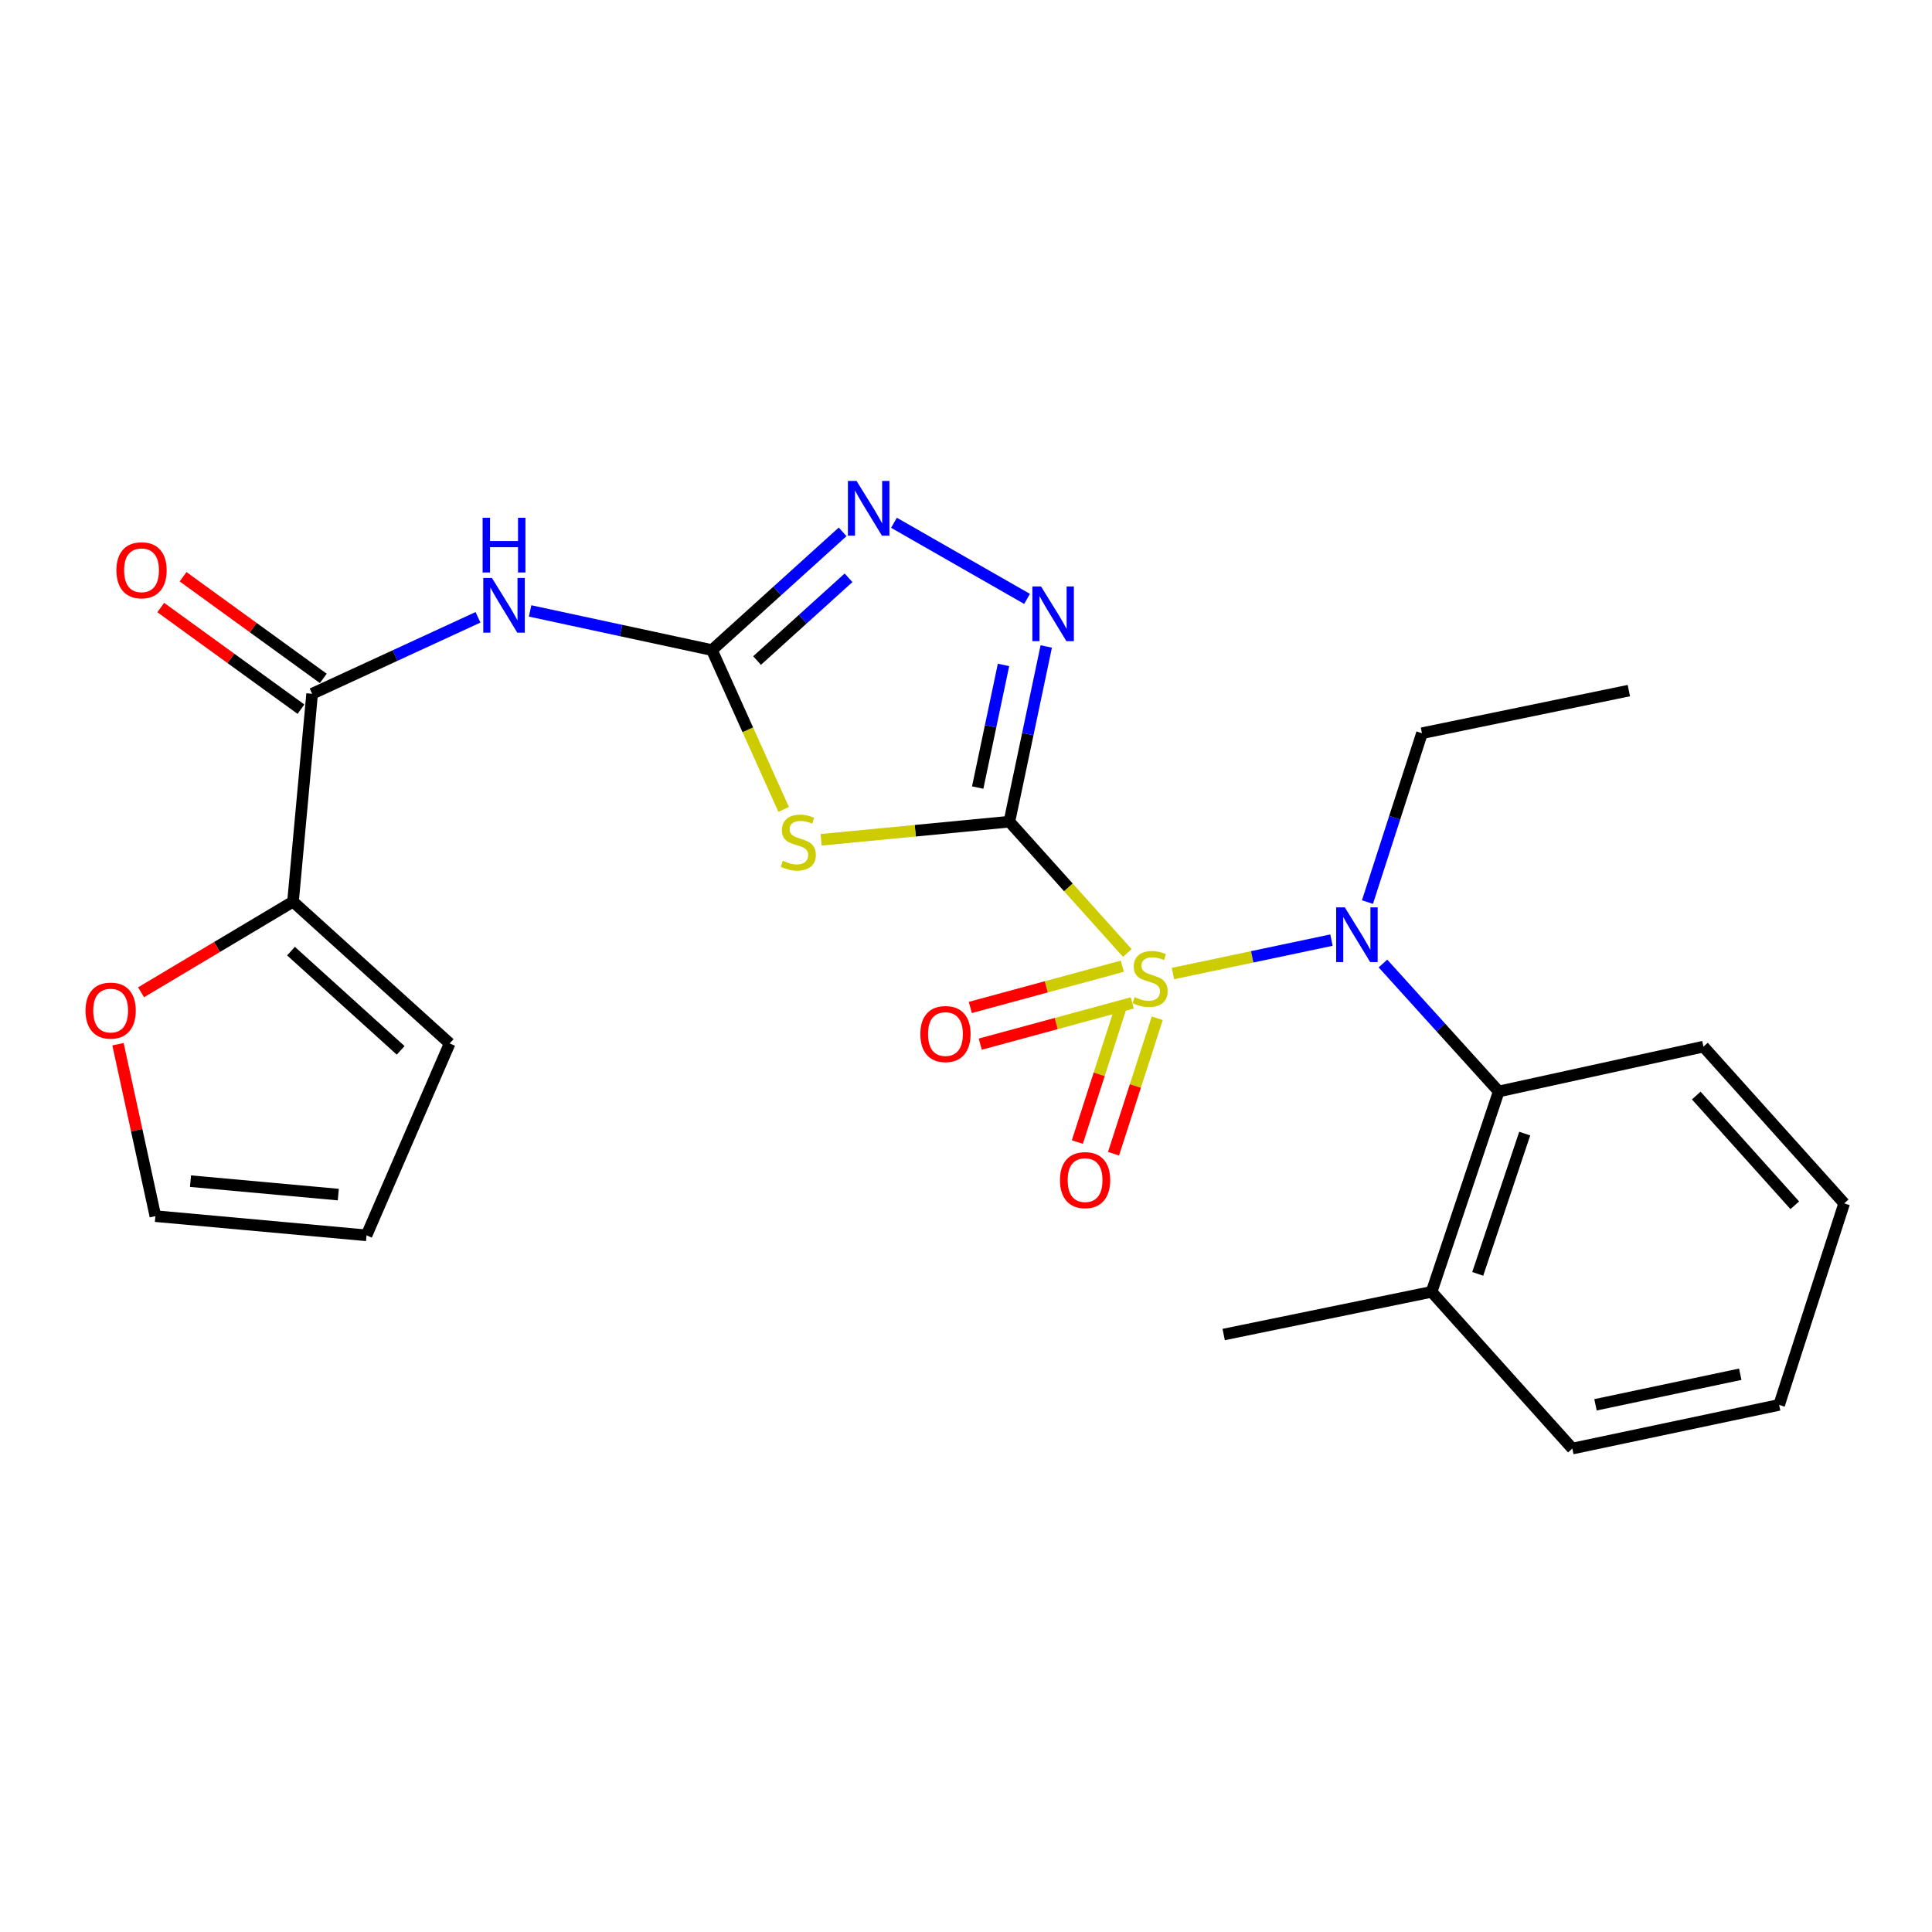 <?xml version='1.0' encoding='iso-8859-1'?>
<svg version='1.1' baseProfile='full'
              xmlns='http://www.w3.org/2000/svg'
                      xmlns:rdkit='http://www.rdkit.org/xml'
                      xmlns:xlink='http://www.w3.org/1999/xlink'
                  xml:space='preserve'
width='1000px' height='1000px' viewBox='0 0 1000 1000'>
<!-- END OF HEADER -->
<rect style='opacity:1.0;fill:#FFFFFF;stroke:none' width='1000' height='1000' x='0' y='0'> </rect>
<path class='bond-0' d='M 583.493,493.259 L 552.973,459.28' style='fill:none;fill-rule:evenodd;stroke:#CCCC00;stroke-width:6px;stroke-linecap:butt;stroke-linejoin:miter;stroke-opacity:1' />
<path class='bond-0' d='M 552.973,459.28 L 522.452,425.3' style='fill:none;fill-rule:evenodd;stroke:#000000;stroke-width:6px;stroke-linecap:butt;stroke-linejoin:miter;stroke-opacity:1' />
<path class='bond-4' d='M 607.114,503.91 L 648.139,495.256' style='fill:none;fill-rule:evenodd;stroke:#CCCC00;stroke-width:6px;stroke-linecap:butt;stroke-linejoin:miter;stroke-opacity:1' />
<path class='bond-4' d='M 648.139,495.256 L 689.165,486.601' style='fill:none;fill-rule:evenodd;stroke:#0000FF;stroke-width:6px;stroke-linecap:butt;stroke-linejoin:miter;stroke-opacity:1' />
<path class='bond-10' d='M 580.898,500.112 L 541.562,510.783' style='fill:none;fill-rule:evenodd;stroke:#CCCC00;stroke-width:6px;stroke-linecap:butt;stroke-linejoin:miter;stroke-opacity:1' />
<path class='bond-10' d='M 541.562,510.783 L 502.225,521.453' style='fill:none;fill-rule:evenodd;stroke:#FF0000;stroke-width:6px;stroke-linecap:butt;stroke-linejoin:miter;stroke-opacity:1' />
<path class='bond-10' d='M 586.051,519.108 L 546.715,529.778' style='fill:none;fill-rule:evenodd;stroke:#CCCC00;stroke-width:6px;stroke-linecap:butt;stroke-linejoin:miter;stroke-opacity:1' />
<path class='bond-10' d='M 546.715,529.778 L 507.378,540.449' style='fill:none;fill-rule:evenodd;stroke:#FF0000;stroke-width:6px;stroke-linecap:butt;stroke-linejoin:miter;stroke-opacity:1' />
<path class='bond-11' d='M 580.249,521.002 L 568.939,556.062' style='fill:none;fill-rule:evenodd;stroke:#CCCC00;stroke-width:6px;stroke-linecap:butt;stroke-linejoin:miter;stroke-opacity:1' />
<path class='bond-11' d='M 568.939,556.062 L 557.63,591.122' style='fill:none;fill-rule:evenodd;stroke:#FF0000;stroke-width:6px;stroke-linecap:butt;stroke-linejoin:miter;stroke-opacity:1' />
<path class='bond-11' d='M 598.981,527.045 L 587.671,562.104' style='fill:none;fill-rule:evenodd;stroke:#CCCC00;stroke-width:6px;stroke-linecap:butt;stroke-linejoin:miter;stroke-opacity:1' />
<path class='bond-11' d='M 587.671,562.104 L 576.362,597.164' style='fill:none;fill-rule:evenodd;stroke:#FF0000;stroke-width:6px;stroke-linecap:butt;stroke-linejoin:miter;stroke-opacity:1' />
<path class='bond-1' d='M 522.452,425.3 L 473.735,429.986' style='fill:none;fill-rule:evenodd;stroke:#000000;stroke-width:6px;stroke-linecap:butt;stroke-linejoin:miter;stroke-opacity:1' />
<path class='bond-1' d='M 473.735,429.986 L 425.017,434.671' style='fill:none;fill-rule:evenodd;stroke:#CCCC00;stroke-width:6px;stroke-linecap:butt;stroke-linejoin:miter;stroke-opacity:1' />
<path class='bond-3' d='M 522.452,425.3 L 531.996,379.956' style='fill:none;fill-rule:evenodd;stroke:#000000;stroke-width:6px;stroke-linecap:butt;stroke-linejoin:miter;stroke-opacity:1' />
<path class='bond-3' d='M 531.996,379.956 L 541.539,334.612' style='fill:none;fill-rule:evenodd;stroke:#0000FF;stroke-width:6px;stroke-linecap:butt;stroke-linejoin:miter;stroke-opacity:1' />
<path class='bond-3' d='M 506.055,407.643 L 512.735,375.903' style='fill:none;fill-rule:evenodd;stroke:#000000;stroke-width:6px;stroke-linecap:butt;stroke-linejoin:miter;stroke-opacity:1' />
<path class='bond-3' d='M 512.735,375.903 L 519.416,344.162' style='fill:none;fill-rule:evenodd;stroke:#0000FF;stroke-width:6px;stroke-linecap:butt;stroke-linejoin:miter;stroke-opacity:1' />
<path class='bond-2' d='M 405.615,418.965 L 387.059,377.722' style='fill:none;fill-rule:evenodd;stroke:#CCCC00;stroke-width:6px;stroke-linecap:butt;stroke-linejoin:miter;stroke-opacity:1' />
<path class='bond-2' d='M 387.059,377.722 L 368.503,336.478' style='fill:none;fill-rule:evenodd;stroke:#000000;stroke-width:6px;stroke-linecap:butt;stroke-linejoin:miter;stroke-opacity:1' />
<path class='bond-5' d='M 368.503,336.478 L 321.44,326.345' style='fill:none;fill-rule:evenodd;stroke:#000000;stroke-width:6px;stroke-linecap:butt;stroke-linejoin:miter;stroke-opacity:1' />
<path class='bond-5' d='M 321.44,326.345 L 274.377,316.213' style='fill:none;fill-rule:evenodd;stroke:#0000FF;stroke-width:6px;stroke-linecap:butt;stroke-linejoin:miter;stroke-opacity:1' />
<path class='bond-25' d='M 368.503,336.478 L 402.323,305.882' style='fill:none;fill-rule:evenodd;stroke:#000000;stroke-width:6px;stroke-linecap:butt;stroke-linejoin:miter;stroke-opacity:1' />
<path class='bond-25' d='M 402.323,305.882 L 436.142,275.286' style='fill:none;fill-rule:evenodd;stroke:#0000FF;stroke-width:6px;stroke-linecap:butt;stroke-linejoin:miter;stroke-opacity:1' />
<path class='bond-25' d='M 391.854,341.895 L 415.527,320.478' style='fill:none;fill-rule:evenodd;stroke:#000000;stroke-width:6px;stroke-linecap:butt;stroke-linejoin:miter;stroke-opacity:1' />
<path class='bond-25' d='M 415.527,320.478 L 439.201,299.061' style='fill:none;fill-rule:evenodd;stroke:#0000FF;stroke-width:6px;stroke-linecap:butt;stroke-linejoin:miter;stroke-opacity:1' />
<path class='bond-6' d='M 531.608,309.988 L 462.718,270.589' style='fill:none;fill-rule:evenodd;stroke:#0000FF;stroke-width:6px;stroke-linecap:butt;stroke-linejoin:miter;stroke-opacity:1' />
<path class='bond-8' d='M 715.813,498.712 L 745.778,531.824' style='fill:none;fill-rule:evenodd;stroke:#0000FF;stroke-width:6px;stroke-linecap:butt;stroke-linejoin:miter;stroke-opacity:1' />
<path class='bond-8' d='M 745.778,531.824 L 775.742,564.936' style='fill:none;fill-rule:evenodd;stroke:#000000;stroke-width:6px;stroke-linecap:butt;stroke-linejoin:miter;stroke-opacity:1' />
<path class='bond-18' d='M 707.793,466.922 L 721.899,423.22' style='fill:none;fill-rule:evenodd;stroke:#0000FF;stroke-width:6px;stroke-linecap:butt;stroke-linejoin:miter;stroke-opacity:1' />
<path class='bond-18' d='M 721.899,423.22 L 736.006,379.517' style='fill:none;fill-rule:evenodd;stroke:#000000;stroke-width:6px;stroke-linecap:butt;stroke-linejoin:miter;stroke-opacity:1' />
<path class='bond-7' d='M 247.41,319.52 L 204.482,339.311' style='fill:none;fill-rule:evenodd;stroke:#0000FF;stroke-width:6px;stroke-linecap:butt;stroke-linejoin:miter;stroke-opacity:1' />
<path class='bond-7' d='M 204.482,339.311 L 161.554,359.102' style='fill:none;fill-rule:evenodd;stroke:#000000;stroke-width:6px;stroke-linecap:butt;stroke-linejoin:miter;stroke-opacity:1' />
<path class='bond-9' d='M 161.554,359.102 L 151.659,466.699' style='fill:none;fill-rule:evenodd;stroke:#000000;stroke-width:6px;stroke-linecap:butt;stroke-linejoin:miter;stroke-opacity:1' />
<path class='bond-13' d='M 167.331,351.134 L 131.045,324.829' style='fill:none;fill-rule:evenodd;stroke:#000000;stroke-width:6px;stroke-linecap:butt;stroke-linejoin:miter;stroke-opacity:1' />
<path class='bond-13' d='M 131.045,324.829 L 94.76,298.524' style='fill:none;fill-rule:evenodd;stroke:#FF0000;stroke-width:6px;stroke-linecap:butt;stroke-linejoin:miter;stroke-opacity:1' />
<path class='bond-13' d='M 155.778,367.07 L 119.493,340.764' style='fill:none;fill-rule:evenodd;stroke:#000000;stroke-width:6px;stroke-linecap:butt;stroke-linejoin:miter;stroke-opacity:1' />
<path class='bond-13' d='M 119.493,340.764 L 83.207,314.459' style='fill:none;fill-rule:evenodd;stroke:#FF0000;stroke-width:6px;stroke-linecap:butt;stroke-linejoin:miter;stroke-opacity:1' />
<path class='bond-15' d='M 775.742,564.936 L 740.992,668.662' style='fill:none;fill-rule:evenodd;stroke:#000000;stroke-width:6px;stroke-linecap:butt;stroke-linejoin:miter;stroke-opacity:1' />
<path class='bond-15' d='M 789.193,586.747 L 764.867,659.355' style='fill:none;fill-rule:evenodd;stroke:#000000;stroke-width:6px;stroke-linecap:butt;stroke-linejoin:miter;stroke-opacity:1' />
<path class='bond-19' d='M 775.742,564.936 L 881.699,541.732' style='fill:none;fill-rule:evenodd;stroke:#000000;stroke-width:6px;stroke-linecap:butt;stroke-linejoin:miter;stroke-opacity:1' />
<path class='bond-12' d='M 151.659,466.699 L 112.338,490.153' style='fill:none;fill-rule:evenodd;stroke:#000000;stroke-width:6px;stroke-linecap:butt;stroke-linejoin:miter;stroke-opacity:1' />
<path class='bond-12' d='M 112.338,490.153 L 73.018,513.608' style='fill:none;fill-rule:evenodd;stroke:#FF0000;stroke-width:6px;stroke-linecap:butt;stroke-linejoin:miter;stroke-opacity:1' />
<path class='bond-14' d='M 151.659,466.699 L 232.75,540.081' style='fill:none;fill-rule:evenodd;stroke:#000000;stroke-width:6px;stroke-linecap:butt;stroke-linejoin:miter;stroke-opacity:1' />
<path class='bond-14' d='M 150.616,492.3 L 207.38,543.668' style='fill:none;fill-rule:evenodd;stroke:#000000;stroke-width:6px;stroke-linecap:butt;stroke-linejoin:miter;stroke-opacity:1' />
<path class='bond-16' d='M 61.074,540.485 L 70.752,584.979' style='fill:none;fill-rule:evenodd;stroke:#FF0000;stroke-width:6px;stroke-linecap:butt;stroke-linejoin:miter;stroke-opacity:1' />
<path class='bond-16' d='M 70.752,584.979 L 80.43,629.472' style='fill:none;fill-rule:evenodd;stroke:#000000;stroke-width:6px;stroke-linecap:butt;stroke-linejoin:miter;stroke-opacity:1' />
<path class='bond-17' d='M 232.75,540.081 L 189.711,639.411' style='fill:none;fill-rule:evenodd;stroke:#000000;stroke-width:6px;stroke-linecap:butt;stroke-linejoin:miter;stroke-opacity:1' />
<path class='bond-20' d='M 740.992,668.662 L 633.373,690.75' style='fill:none;fill-rule:evenodd;stroke:#000000;stroke-width:6px;stroke-linecap:butt;stroke-linejoin:miter;stroke-opacity:1' />
<path class='bond-21' d='M 740.992,668.662 L 813.839,749.775' style='fill:none;fill-rule:evenodd;stroke:#000000;stroke-width:6px;stroke-linecap:butt;stroke-linejoin:miter;stroke-opacity:1' />
<path class='bond-27' d='M 80.43,629.472 L 189.711,639.411' style='fill:none;fill-rule:evenodd;stroke:#000000;stroke-width:6px;stroke-linecap:butt;stroke-linejoin:miter;stroke-opacity:1' />
<path class='bond-27' d='M 98.605,611.361 L 175.102,618.319' style='fill:none;fill-rule:evenodd;stroke:#000000;stroke-width:6px;stroke-linecap:butt;stroke-linejoin:miter;stroke-opacity:1' />
<path class='bond-22' d='M 736.006,379.517 L 843.089,357.451' style='fill:none;fill-rule:evenodd;stroke:#000000;stroke-width:6px;stroke-linecap:butt;stroke-linejoin:miter;stroke-opacity:1' />
<path class='bond-23' d='M 881.699,541.732 L 954.545,622.867' style='fill:none;fill-rule:evenodd;stroke:#000000;stroke-width:6px;stroke-linecap:butt;stroke-linejoin:miter;stroke-opacity:1' />
<path class='bond-23' d='M 877.98,567.052 L 928.973,623.846' style='fill:none;fill-rule:evenodd;stroke:#000000;stroke-width:6px;stroke-linecap:butt;stroke-linejoin:miter;stroke-opacity:1' />
<path class='bond-26' d='M 813.839,749.775 L 920.878,727.173' style='fill:none;fill-rule:evenodd;stroke:#000000;stroke-width:6px;stroke-linecap:butt;stroke-linejoin:miter;stroke-opacity:1' />
<path class='bond-26' d='M 825.828,727.127 L 900.755,711.305' style='fill:none;fill-rule:evenodd;stroke:#000000;stroke-width:6px;stroke-linecap:butt;stroke-linejoin:miter;stroke-opacity:1' />
<path class='bond-24' d='M 954.545,622.867 L 920.878,727.173' style='fill:none;fill-rule:evenodd;stroke:#000000;stroke-width:6px;stroke-linecap:butt;stroke-linejoin:miter;stroke-opacity:1' />
<path  class='atom-0' d='M 587.299 516.122
Q 587.619 516.242, 588.939 516.802
Q 590.259 517.362, 591.699 517.722
Q 593.179 518.042, 594.619 518.042
Q 597.299 518.042, 598.859 516.762
Q 600.419 515.442, 600.419 513.162
Q 600.419 511.602, 599.619 510.642
Q 598.859 509.682, 597.659 509.162
Q 596.459 508.642, 594.459 508.042
Q 591.939 507.282, 590.419 506.562
Q 588.939 505.842, 587.859 504.322
Q 586.819 502.802, 586.819 500.242
Q 586.819 496.682, 589.219 494.482
Q 591.659 492.282, 596.459 492.282
Q 599.739 492.282, 603.459 493.842
L 602.539 496.922
Q 599.139 495.522, 596.579 495.522
Q 593.819 495.522, 592.299 496.682
Q 590.779 497.802, 590.819 499.762
Q 590.819 501.282, 591.579 502.202
Q 592.379 503.122, 593.499 503.642
Q 594.659 504.162, 596.579 504.762
Q 599.139 505.562, 600.659 506.362
Q 602.179 507.162, 603.259 508.802
Q 604.379 510.402, 604.379 513.162
Q 604.379 517.082, 601.739 519.202
Q 599.139 521.282, 594.779 521.282
Q 592.259 521.282, 590.339 520.722
Q 588.459 520.202, 586.219 519.282
L 587.299 516.122
' fill='#CCCC00'/>
<path  class='atom-2' d='M 405.193 445.528
Q 405.513 445.648, 406.833 446.208
Q 408.153 446.768, 409.593 447.128
Q 411.073 447.448, 412.513 447.448
Q 415.193 447.448, 416.753 446.168
Q 418.313 444.848, 418.313 442.568
Q 418.313 441.008, 417.513 440.048
Q 416.753 439.088, 415.553 438.568
Q 414.353 438.048, 412.353 437.448
Q 409.833 436.688, 408.313 435.968
Q 406.833 435.248, 405.753 433.728
Q 404.713 432.208, 404.713 429.648
Q 404.713 426.088, 407.113 423.888
Q 409.553 421.688, 414.353 421.688
Q 417.633 421.688, 421.353 423.248
L 420.433 426.328
Q 417.033 424.928, 414.473 424.928
Q 411.713 424.928, 410.193 426.088
Q 408.673 427.208, 408.713 429.168
Q 408.713 430.688, 409.473 431.608
Q 410.273 432.528, 411.393 433.048
Q 412.553 433.568, 414.473 434.168
Q 417.033 434.968, 418.553 435.768
Q 420.073 436.568, 421.153 438.208
Q 422.273 439.808, 422.273 442.568
Q 422.273 446.488, 419.633 448.608
Q 417.033 450.688, 412.673 450.688
Q 410.153 450.688, 408.233 450.128
Q 406.353 449.608, 404.113 448.688
L 405.193 445.528
' fill='#CCCC00'/>
<path  class='atom-4' d='M 538.838 303.543
L 548.118 318.543
Q 549.038 320.023, 550.518 322.703
Q 551.998 325.383, 552.078 325.543
L 552.078 303.543
L 555.838 303.543
L 555.838 331.863
L 551.958 331.863
L 541.998 315.463
Q 540.838 313.543, 539.598 311.343
Q 538.398 309.143, 538.038 308.463
L 538.038 331.863
L 534.358 331.863
L 534.358 303.543
L 538.838 303.543
' fill='#0000FF'/>
<path  class='atom-5' d='M 696.078 469.662
L 705.358 484.662
Q 706.278 486.142, 707.758 488.822
Q 709.238 491.502, 709.318 491.662
L 709.318 469.662
L 713.078 469.662
L 713.078 497.982
L 709.198 497.982
L 699.238 481.582
Q 698.078 479.662, 696.838 477.462
Q 695.638 475.262, 695.278 474.582
L 695.278 497.982
L 691.598 497.982
L 691.598 469.662
L 696.078 469.662
' fill='#0000FF'/>
<path  class='atom-6' d='M 254.625 299.148
L 263.905 314.148
Q 264.825 315.628, 266.305 318.308
Q 267.785 320.988, 267.865 321.148
L 267.865 299.148
L 271.625 299.148
L 271.625 327.468
L 267.745 327.468
L 257.785 311.068
Q 256.625 309.148, 255.385 306.948
Q 254.185 304.748, 253.825 304.068
L 253.825 327.468
L 250.145 327.468
L 250.145 299.148
L 254.625 299.148
' fill='#0000FF'/>
<path  class='atom-6' d='M 249.805 267.996
L 253.645 267.996
L 253.645 280.036
L 268.125 280.036
L 268.125 267.996
L 271.965 267.996
L 271.965 296.316
L 268.125 296.316
L 268.125 283.236
L 253.645 283.236
L 253.645 296.316
L 249.805 296.316
L 249.805 267.996
' fill='#0000FF'/>
<path  class='atom-7' d='M 443.357 248.936
L 452.637 263.936
Q 453.557 265.416, 455.037 268.096
Q 456.517 270.776, 456.597 270.936
L 456.597 248.936
L 460.357 248.936
L 460.357 277.256
L 456.477 277.256
L 446.517 260.856
Q 445.357 258.936, 444.117 256.736
Q 442.917 254.536, 442.557 253.856
L 442.557 277.256
L 438.877 277.256
L 438.877 248.936
L 443.357 248.936
' fill='#0000FF'/>
<path  class='atom-11' d='M 476.364 535.219
Q 476.364 528.419, 479.724 524.619
Q 483.084 520.819, 489.364 520.819
Q 495.644 520.819, 499.004 524.619
Q 502.364 528.419, 502.364 535.219
Q 502.364 542.099, 498.964 546.019
Q 495.564 549.899, 489.364 549.899
Q 483.124 549.899, 479.724 546.019
Q 476.364 542.139, 476.364 535.219
M 489.364 546.699
Q 493.684 546.699, 496.004 543.819
Q 498.364 540.899, 498.364 535.219
Q 498.364 529.659, 496.004 526.859
Q 493.684 524.019, 489.364 524.019
Q 485.044 524.019, 482.684 526.819
Q 480.364 529.619, 480.364 535.219
Q 480.364 540.939, 482.684 543.819
Q 485.044 546.699, 489.364 546.699
' fill='#FF0000'/>
<path  class='atom-12' d='M 548.642 610.821
Q 548.642 604.021, 552.002 600.221
Q 555.362 596.421, 561.642 596.421
Q 567.922 596.421, 571.282 600.221
Q 574.642 604.021, 574.642 610.821
Q 574.642 617.701, 571.242 621.621
Q 567.842 625.501, 561.642 625.501
Q 555.402 625.501, 552.002 621.621
Q 548.642 617.741, 548.642 610.821
M 561.642 622.301
Q 565.962 622.301, 568.282 619.421
Q 570.642 616.501, 570.642 610.821
Q 570.642 605.261, 568.282 602.461
Q 565.962 599.621, 561.642 599.621
Q 557.322 599.621, 554.962 602.421
Q 552.642 605.221, 552.642 610.821
Q 552.642 616.541, 554.962 619.421
Q 557.322 622.301, 561.642 622.301
' fill='#FF0000'/>
<path  class='atom-13' d='M 44.271 523.081
Q 44.271 516.281, 47.631 512.481
Q 50.991 508.681, 57.271 508.681
Q 63.551 508.681, 66.911 512.481
Q 70.271 516.281, 70.271 523.081
Q 70.271 529.961, 66.871 533.881
Q 63.471 537.761, 57.271 537.761
Q 51.031 537.761, 47.631 533.881
Q 44.271 530.001, 44.271 523.081
M 57.271 534.561
Q 61.591 534.561, 63.911 531.681
Q 66.271 528.761, 66.271 523.081
Q 66.271 517.521, 63.911 514.721
Q 61.591 511.881, 57.271 511.881
Q 52.951 511.881, 50.591 514.681
Q 48.271 517.481, 48.271 523.081
Q 48.271 528.801, 50.591 531.681
Q 52.951 534.561, 57.271 534.561
' fill='#FF0000'/>
<path  class='atom-14' d='M 60.257 295.171
Q 60.257 288.371, 63.617 284.571
Q 66.977 280.771, 73.257 280.771
Q 79.537 280.771, 82.897 284.571
Q 86.257 288.371, 86.257 295.171
Q 86.257 302.051, 82.857 305.971
Q 79.457 309.851, 73.257 309.851
Q 67.017 309.851, 63.617 305.971
Q 60.257 302.091, 60.257 295.171
M 73.257 306.651
Q 77.577 306.651, 79.897 303.771
Q 82.257 300.851, 82.257 295.171
Q 82.257 289.611, 79.897 286.811
Q 77.577 283.971, 73.257 283.971
Q 68.937 283.971, 66.577 286.771
Q 64.257 289.571, 64.257 295.171
Q 64.257 300.891, 66.577 303.771
Q 68.937 306.651, 73.257 306.651
' fill='#FF0000'/>
</svg>
